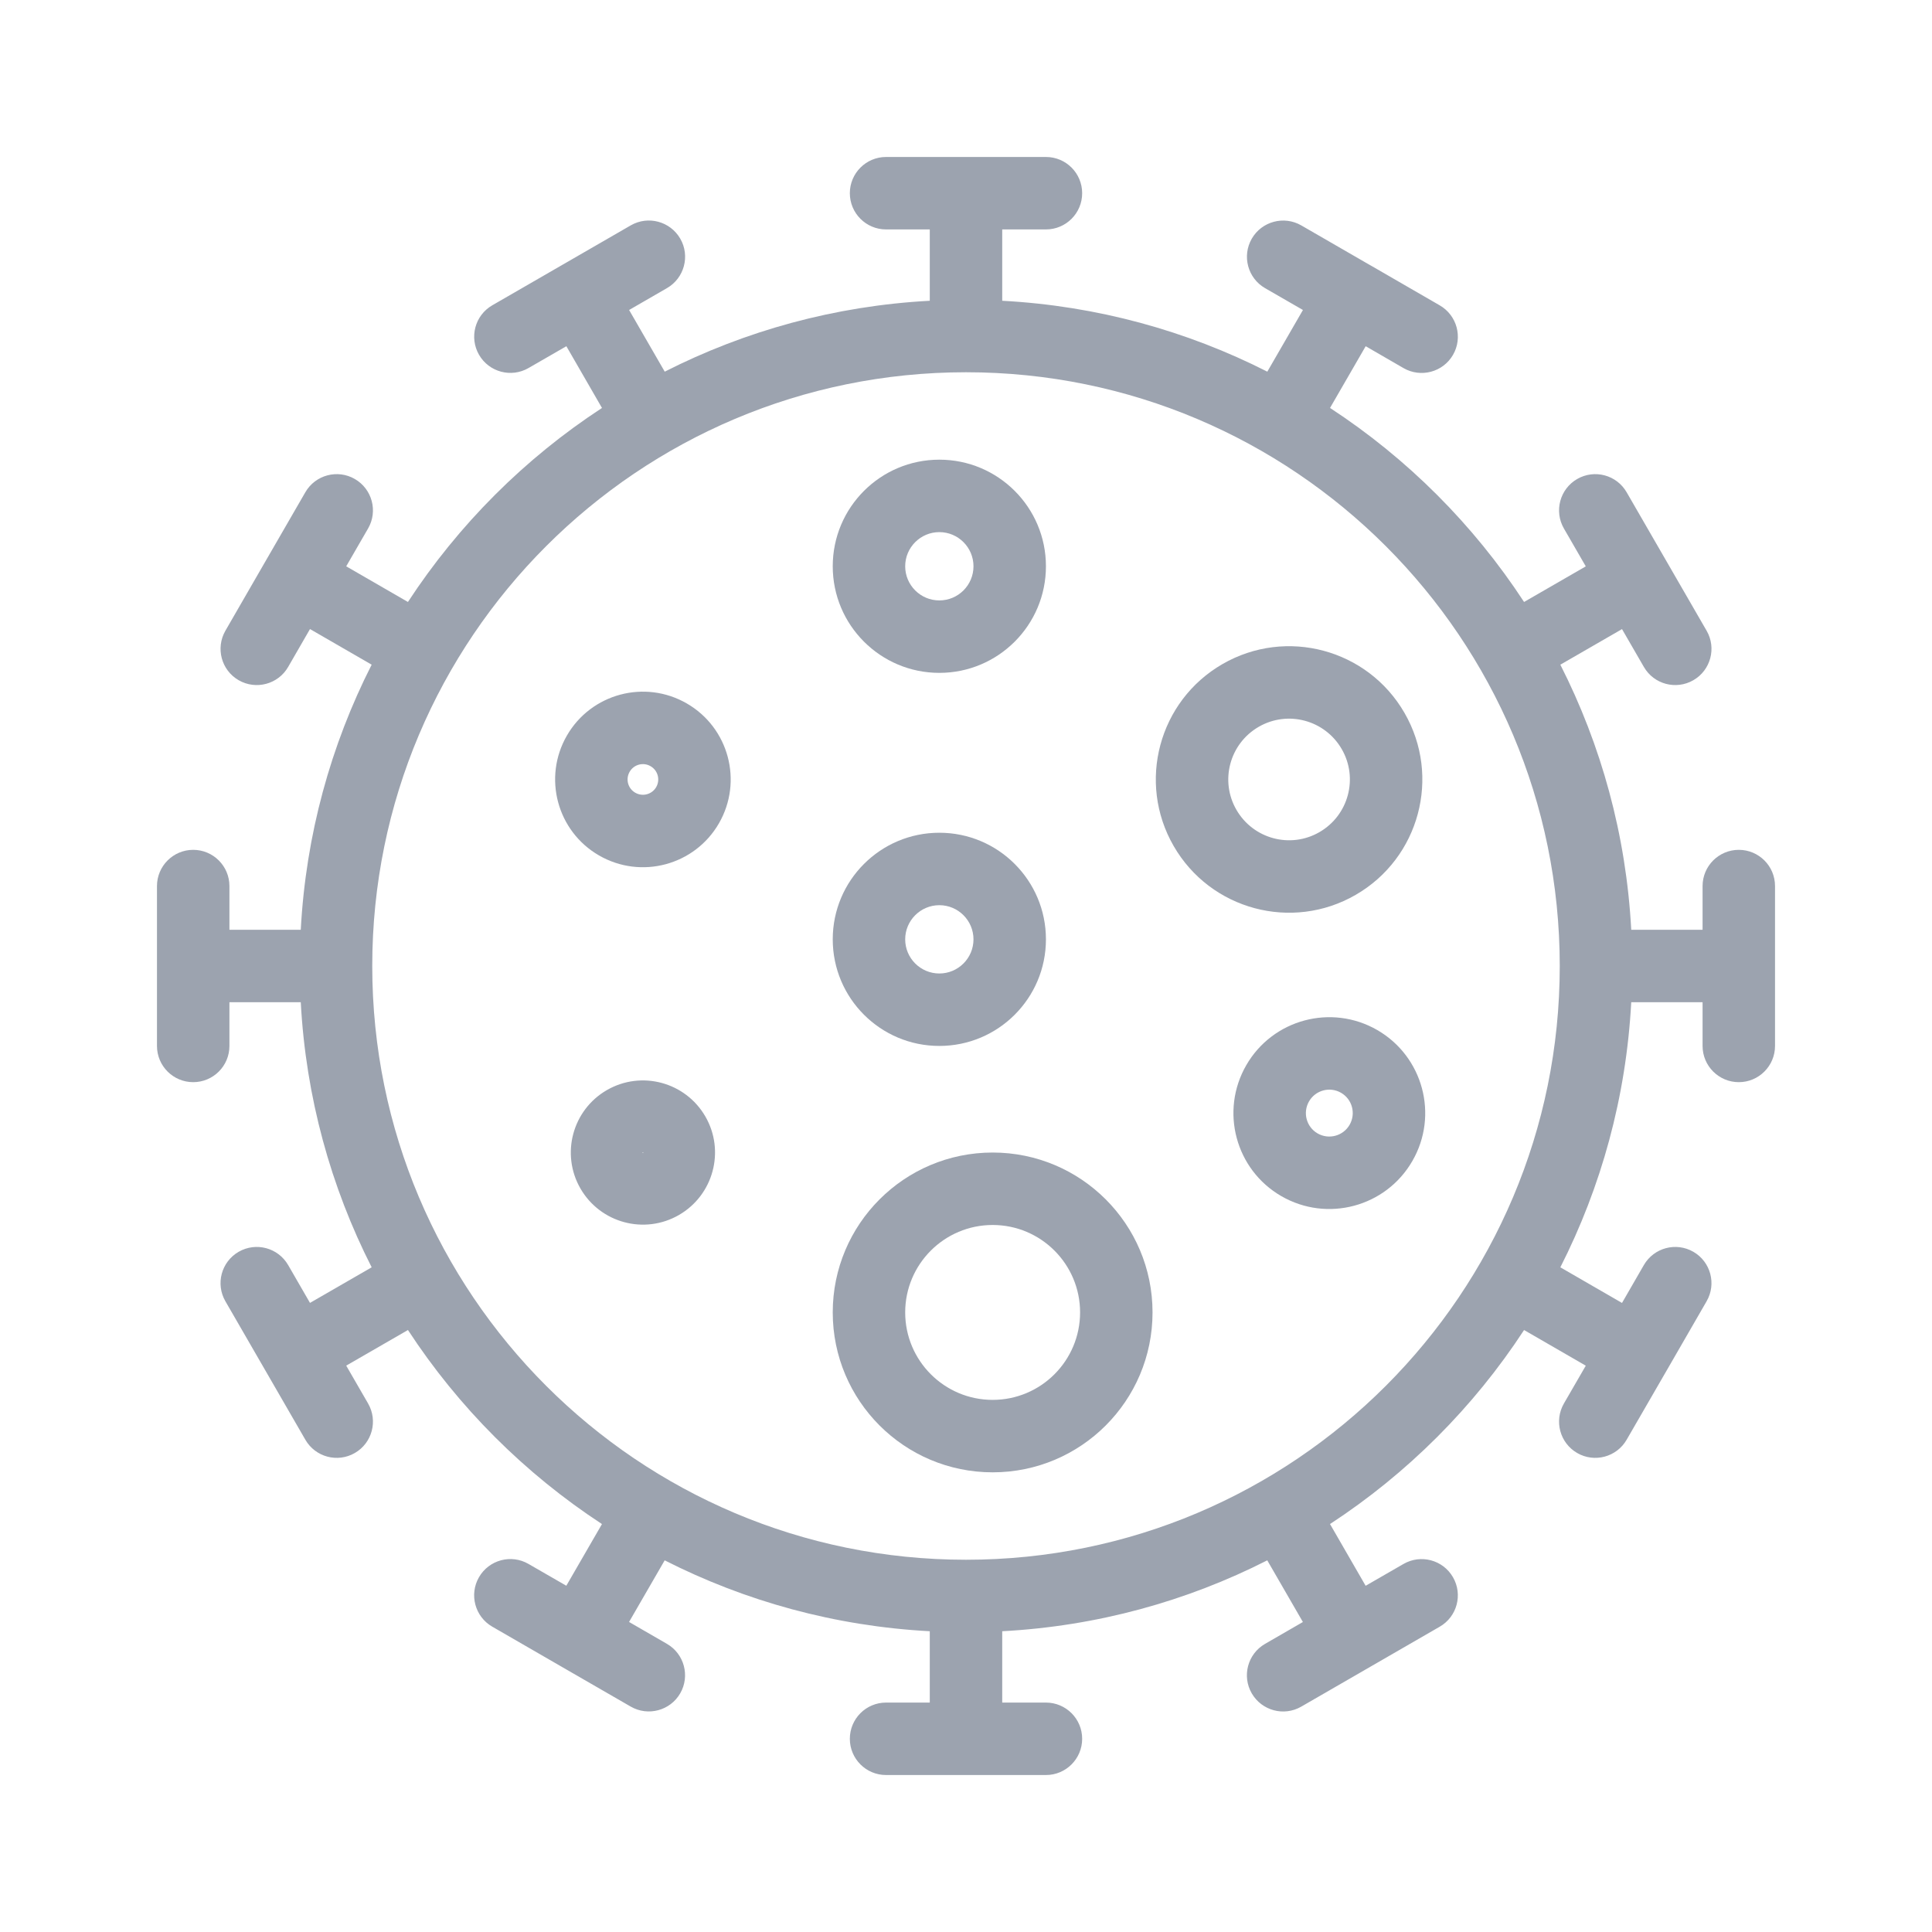 <svg width="40" height="40" viewBox="0 0 40 40" fill="none" xmlns="http://www.w3.org/2000/svg">
<path fill-rule="evenodd" clip-rule="evenodd" d="M21.655 19.448C21.655 20.667 20.667 21.655 19.448 21.655C18.229 21.655 17.241 20.667 17.241 19.448C17.241 18.229 18.229 17.241 19.448 17.241C20.667 17.241 21.655 18.229 21.655 19.448ZM20.155 19.448C20.155 19.838 19.838 20.155 19.448 20.155C19.058 20.155 18.741 19.838 18.741 19.448C18.741 19.058 19.058 18.741 19.448 18.741C19.838 18.741 20.155 19.058 20.155 19.448Z" fill="#9CA3AF"/>
<path fill-rule="evenodd" clip-rule="evenodd" d="M19.448 13.931C20.667 13.931 21.655 12.943 21.655 11.724C21.655 10.505 20.667 9.517 19.448 9.517C18.229 9.517 17.241 10.505 17.241 11.724C17.241 12.943 18.229 13.931 19.448 13.931ZM19.448 12.431C19.838 12.431 20.155 12.115 20.155 11.724C20.155 11.334 19.838 11.017 19.448 11.017C19.058 11.017 18.741 11.334 18.741 11.724C18.741 12.115 19.058 12.431 19.448 12.431Z" fill="#9CA3AF"/>
<path fill-rule="evenodd" clip-rule="evenodd" d="M23.862 27.172C23.862 29.001 22.38 30.483 20.552 30.483C18.723 30.483 17.241 29.001 17.241 27.172C17.241 25.344 18.723 23.862 20.552 23.862C22.38 23.862 23.862 25.344 23.862 27.172ZM22.362 27.172C22.362 28.172 21.551 28.983 20.552 28.983C19.552 28.983 18.741 28.172 18.741 27.172C18.741 26.173 19.552 25.362 20.552 25.362C21.551 25.362 22.362 26.173 22.362 27.172Z" fill="#9CA3AF"/>
<path fill-rule="evenodd" clip-rule="evenodd" d="M14.885 17.046C15.386 16.177 15.089 15.066 14.219 14.564C13.35 14.062 12.239 14.36 11.737 15.229C11.235 16.098 11.533 17.21 12.402 17.711C13.271 18.213 14.383 17.916 14.885 17.046ZM13.586 16.296C13.673 16.144 13.621 15.95 13.469 15.863C13.318 15.775 13.123 15.827 13.036 15.979C12.948 16.131 13 16.325 13.152 16.412C13.304 16.5 13.498 16.448 13.586 16.296Z" fill="#9CA3AF"/>
<path fill-rule="evenodd" clip-rule="evenodd" d="M28.515 21.326C29.464 21.875 29.79 23.089 29.241 24.038C28.693 24.988 27.479 25.313 26.529 24.765C25.58 24.217 25.255 23.003 25.803 22.053C26.351 21.103 27.565 20.778 28.515 21.326ZM27.765 22.625C27.997 22.759 28.076 23.056 27.942 23.288C27.808 23.52 27.511 23.6 27.279 23.466C27.047 23.332 26.968 23.035 27.102 22.803C27.236 22.571 27.532 22.491 27.765 22.625Z" fill="#9CA3AF"/>
<path fill-rule="evenodd" clip-rule="evenodd" d="M14.604 23.116C14.191 22.402 13.279 22.157 12.565 22.569C11.851 22.981 11.606 23.894 12.018 24.608C12.431 25.322 13.343 25.567 14.057 25.155C14.771 24.742 15.016 23.829 14.604 23.116ZM13.315 23.868C13.315 23.867 13.316 23.866 13.317 23.866C13.318 23.864 13.318 23.863 13.318 23.864C13.318 23.864 13.318 23.864 13.318 23.862L13.318 23.86L13.317 23.858L13.316 23.857L13.315 23.856C13.313 23.855 13.312 23.855 13.313 23.855C13.313 23.855 13.313 23.855 13.311 23.855C13.31 23.855 13.309 23.855 13.307 23.856C13.307 23.856 13.306 23.857 13.305 23.858C13.304 23.86 13.304 23.861 13.304 23.86C13.304 23.86 13.304 23.86 13.304 23.86C13.304 23.86 13.304 23.861 13.304 23.862C13.304 23.863 13.304 23.864 13.305 23.866L13.306 23.867L13.307 23.868L13.309 23.869L13.311 23.869C13.312 23.869 13.313 23.869 13.315 23.868Z" fill="#9CA3AF"/>
<path fill-rule="evenodd" clip-rule="evenodd" d="M25.31 13.749C26.629 12.987 28.316 13.439 29.078 14.759C29.84 16.078 29.388 17.765 28.068 18.527C26.749 19.289 25.062 18.837 24.3 17.517C23.538 16.198 23.99 14.511 25.31 13.749ZM26.06 15.048C26.662 14.7 27.431 14.907 27.779 15.509C28.127 16.111 27.92 16.88 27.318 17.228C26.716 17.576 25.947 17.369 25.599 16.767C25.251 16.165 25.458 15.396 26.06 15.048Z" fill="#9CA3AF"/>
<path fill-rule="evenodd" clip-rule="evenodd" d="M21.655 4.75C22.07 4.75 22.405 4.414 22.405 4C22.405 3.586 22.07 3.25 21.655 3.25H18.345C17.931 3.25 17.595 3.586 17.595 4C17.595 4.414 17.931 4.75 18.345 4.75H19.25V6.207L19.25 6.227C17.283 6.332 15.425 6.85 13.762 7.695L13.754 7.68L13.025 6.418L13.809 5.965C14.168 5.758 14.291 5.299 14.084 4.941C13.876 4.582 13.418 4.459 13.059 4.666L10.192 6.321C9.833 6.528 9.711 6.987 9.918 7.346C10.125 7.704 10.583 7.827 10.942 7.62L11.726 7.168L12.454 8.43L12.464 8.446C10.863 9.492 9.493 10.862 8.446 12.463L8.43 12.454L7.168 11.725L7.621 10.941C7.828 10.583 7.705 10.124 7.346 9.917C6.988 9.71 6.529 9.833 6.322 10.191L5.499 11.616L5.494 11.625L5.489 11.633L4.667 13.058C4.46 13.417 4.582 13.876 4.941 14.083C5.3 14.29 5.759 14.167 5.966 13.808L6.418 13.024L7.68 13.753L7.695 13.761C6.85 15.425 6.332 17.283 6.227 19.25L6.207 19.25H4.75L4.75 18.345C4.75 17.931 4.414 17.595 4 17.595C3.586 17.595 3.25 17.931 3.25 18.345V21.655C3.25 22.07 3.586 22.405 4 22.405C4.414 22.405 4.75 22.07 4.75 21.655L4.75 20.75H6.207L6.227 20.75C6.332 22.717 6.85 24.575 7.695 26.238L7.68 26.247L6.418 26.975L5.966 26.192C5.758 25.833 5.3 25.71 4.941 25.917C4.582 26.124 4.459 26.583 4.667 26.942L6.322 29.808C6.529 30.167 6.987 30.29 7.346 30.083C7.705 29.876 7.828 29.417 7.621 29.058L7.168 28.274L8.43 27.546L8.446 27.536C9.492 29.137 10.863 30.507 12.463 31.554L12.454 31.57L11.725 32.831L10.941 32.379C10.583 32.172 10.124 32.295 9.917 32.654C9.71 33.012 9.833 33.471 10.191 33.678L11.616 34.501L11.625 34.506L11.633 34.511L13.058 35.333C13.417 35.54 13.876 35.417 14.083 35.059C14.29 34.7 14.167 34.241 13.808 34.034L13.024 33.581L13.753 32.32L13.761 32.305C15.425 33.15 17.283 33.668 19.25 33.773L19.25 33.793V35.25H18.345C17.93 35.25 17.595 35.586 17.595 36C17.595 36.414 17.93 36.75 18.345 36.75H21.655C22.069 36.75 22.405 36.414 22.405 36C22.405 35.586 22.069 35.25 21.655 35.25H20.75V33.793L20.75 33.773C22.717 33.668 24.575 33.15 26.238 32.305L26.246 32.32L26.975 33.582L26.191 34.035C25.832 34.242 25.709 34.701 25.916 35.059C26.124 35.418 26.582 35.541 26.941 35.334L29.808 33.679C30.167 33.472 30.29 33.013 30.082 32.654C29.875 32.296 29.417 32.173 29.058 32.38L28.274 32.832L27.546 31.57L27.536 31.554C29.137 30.508 30.508 29.138 31.554 27.537L31.57 27.546L32.832 28.275L32.379 29.058C32.172 29.417 32.295 29.876 32.654 30.083C33.012 30.29 33.471 30.167 33.678 29.808L34.501 28.384L34.506 28.375L34.511 28.367L35.333 26.942C35.541 26.583 35.418 26.124 35.059 25.917C34.7 25.71 34.242 25.833 34.034 26.192L33.582 26.976L32.32 26.247L32.305 26.239C33.15 24.575 33.668 22.717 33.773 20.75L33.793 20.75H35.25V21.655C35.25 22.069 35.586 22.405 36 22.405C36.414 22.405 36.75 22.069 36.75 21.655V18.345C36.75 17.93 36.414 17.595 36 17.595C35.586 17.595 35.25 17.93 35.25 18.345V19.25H33.793L33.773 19.25C33.668 17.283 33.15 15.425 32.305 13.761L32.32 13.753L33.582 13.025L34.035 13.809C34.242 14.167 34.7 14.29 35.059 14.083C35.418 13.876 35.541 13.417 35.334 13.059L33.678 10.192C33.471 9.833 33.013 9.71 32.654 9.917C32.295 10.124 32.172 10.583 32.379 10.942L32.832 11.726L31.57 12.454L31.554 12.463C30.508 10.863 29.138 9.492 27.537 8.446L27.546 8.43L28.275 7.168L29.058 7.621C29.417 7.828 29.876 7.705 30.083 7.347C30.29 6.988 30.167 6.529 29.808 6.322L28.384 5.499L28.375 5.494L28.367 5.49L26.942 4.667C26.583 4.46 26.124 4.583 25.917 4.941C25.71 5.3 25.833 5.759 26.192 5.966L26.976 6.418L26.247 7.68L26.239 7.695C24.575 6.85 22.717 6.332 20.75 6.227L20.75 6.207V4.75H21.655ZM20 32.293C26.789 32.293 32.293 26.789 32.293 20C32.293 13.211 26.789 7.707 20 7.707C13.211 7.707 7.707 13.211 7.707 20C7.707 26.789 13.211 32.293 20 32.293Z" fill="#9CA3AF"/>
</svg>
